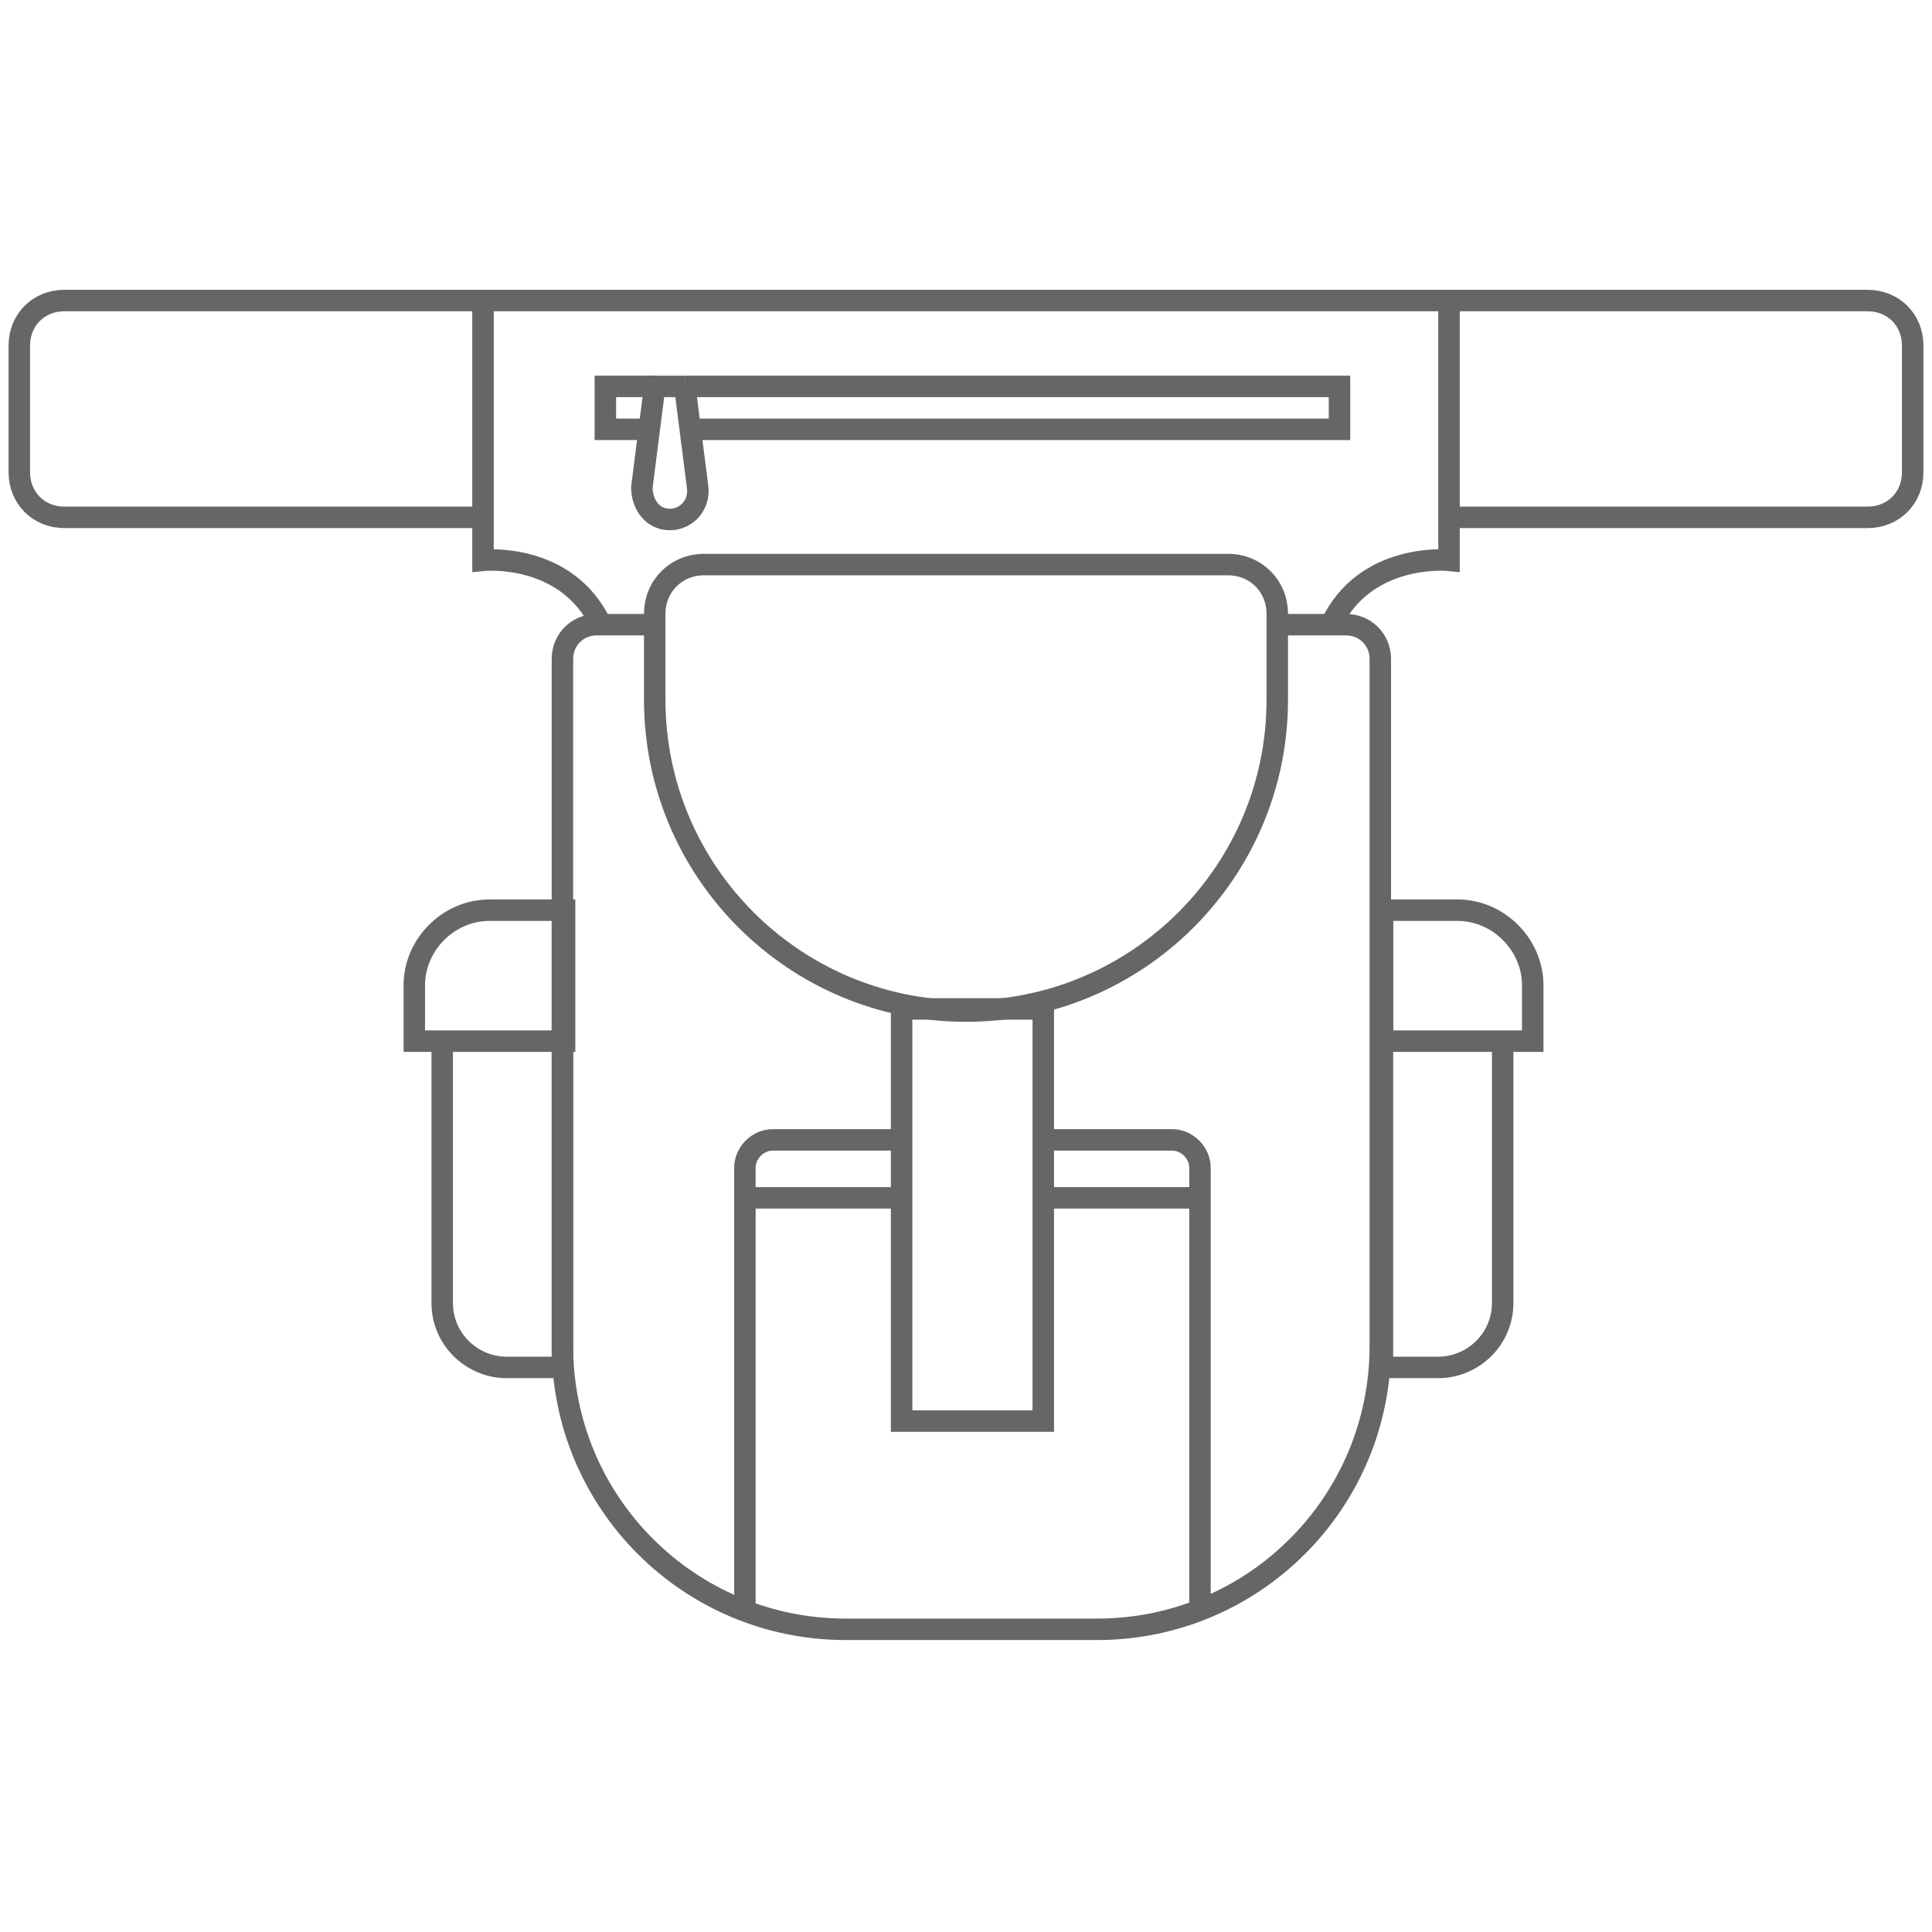 <?xml version="1.0" encoding="UTF-8"?>
<svg xmlns="http://www.w3.org/2000/svg" version="1.1" viewBox="0 0 90 90">
  <defs>
    <style>
      .cls-1 {
        fill: none;
        stroke: #666;
        stroke-miterlimit: 10;
      }
    </style>
  </defs>
  <!-- Generator: Adobe Illustrator 28.6.0, SVG Export Plug-In . SVG Version: 1.2.0 Build 709)  -->
  <g>
    <g id="Warstwa_1">
      <g id="torba_udowa">
        <path class="cls-1" d="M22.5,24.1H3c-1.2,0-2.1-.9-2.1-2.1v-5.9c0-1.2.9-2.1,2.1-2.1h84c1.2,0,2.1.9,2.1,2.1v5.9c0,1.2-.9,2.1-2.1,2.1h-19.5"/>
        <path class="cls-1" d="M22.5,14v12.1s3.9-.4,5.5,3"/>
        <path class="cls-1" d="M62,29.1c1.6-3.4,5.5-3,5.5-3v-12.1"/>
        <path class="cls-1" d="M32.8,26.3h24.4c1.3,0,2.3,1,2.3,2.3v4c0,8-6.5,14.5-14.5,14.5h0c-8,0-14.5-6.5-14.5-14.5v-4c0-1.3,1-2.3,2.3-2.3Z"/>
        <path class="cls-1" d="M59.5,29.1h3.2c.9,0,1.6.7,1.6,1.6v32c0,7.3-5.9,13.2-13.2,13.2h-11.7c-7.3,0-13.2-5.9-13.2-13.2v-32c0-.9.7-1.6,1.6-1.6h2.6"/>
        <rect class="cls-1" x="42" y="47" width="6.6" height="19.2"/>
        <polyline class="cls-1" points="31.9 18 62.4 18 62.4 20 32.2 20"/>
        <polyline class="cls-1" points="30.2 20 28.2 20 28.2 18 30.5 18"/>
        <path class="cls-1" d="M31.9,18h-1.4l-.6,4.7c0,.8.5,1.5,1.3,1.5h0c.8,0,1.4-.7,1.3-1.5l-.6-4.7Z"/>
        <path class="cls-1" d="M70,48.5v12.2c0,1.7-1.4,3-3,3h-2.6v-21.3"/>
        <path class="cls-1" d="M64.4,42.4h3.5c1.9,0,3.5,1.6,3.5,3.5v2.6h-7v-6.1h0Z"/>
        <path class="cls-1" d="M20.6,48.5v12.2c0,1.7,1.4,3,3,3h2.6v-21.3"/>
        <path class="cls-1" d="M19.2,42.4h7v2.6c0,1.9-1.6,3.5-3.5,3.5h-3.5v-6.1h0Z" transform="translate(45.5 90.9) rotate(180)"/>
        <path class="cls-1" d="M48.6,53.1h6c.7,0,1.3.6,1.3,1.3v20.7"/>
        <path class="cls-1" d="M34.7,75.1v-20.7c0-.7.6-1.3,1.3-1.3h6"/>
        <line class="cls-1" x1="34.7" y1="55.8" x2="42" y2="55.8"/>
        <line class="cls-1" x1="48.6" y1="55.8" x2="55.9" y2="55.8"/>
      </g>
    </g>
  </g>
</svg>